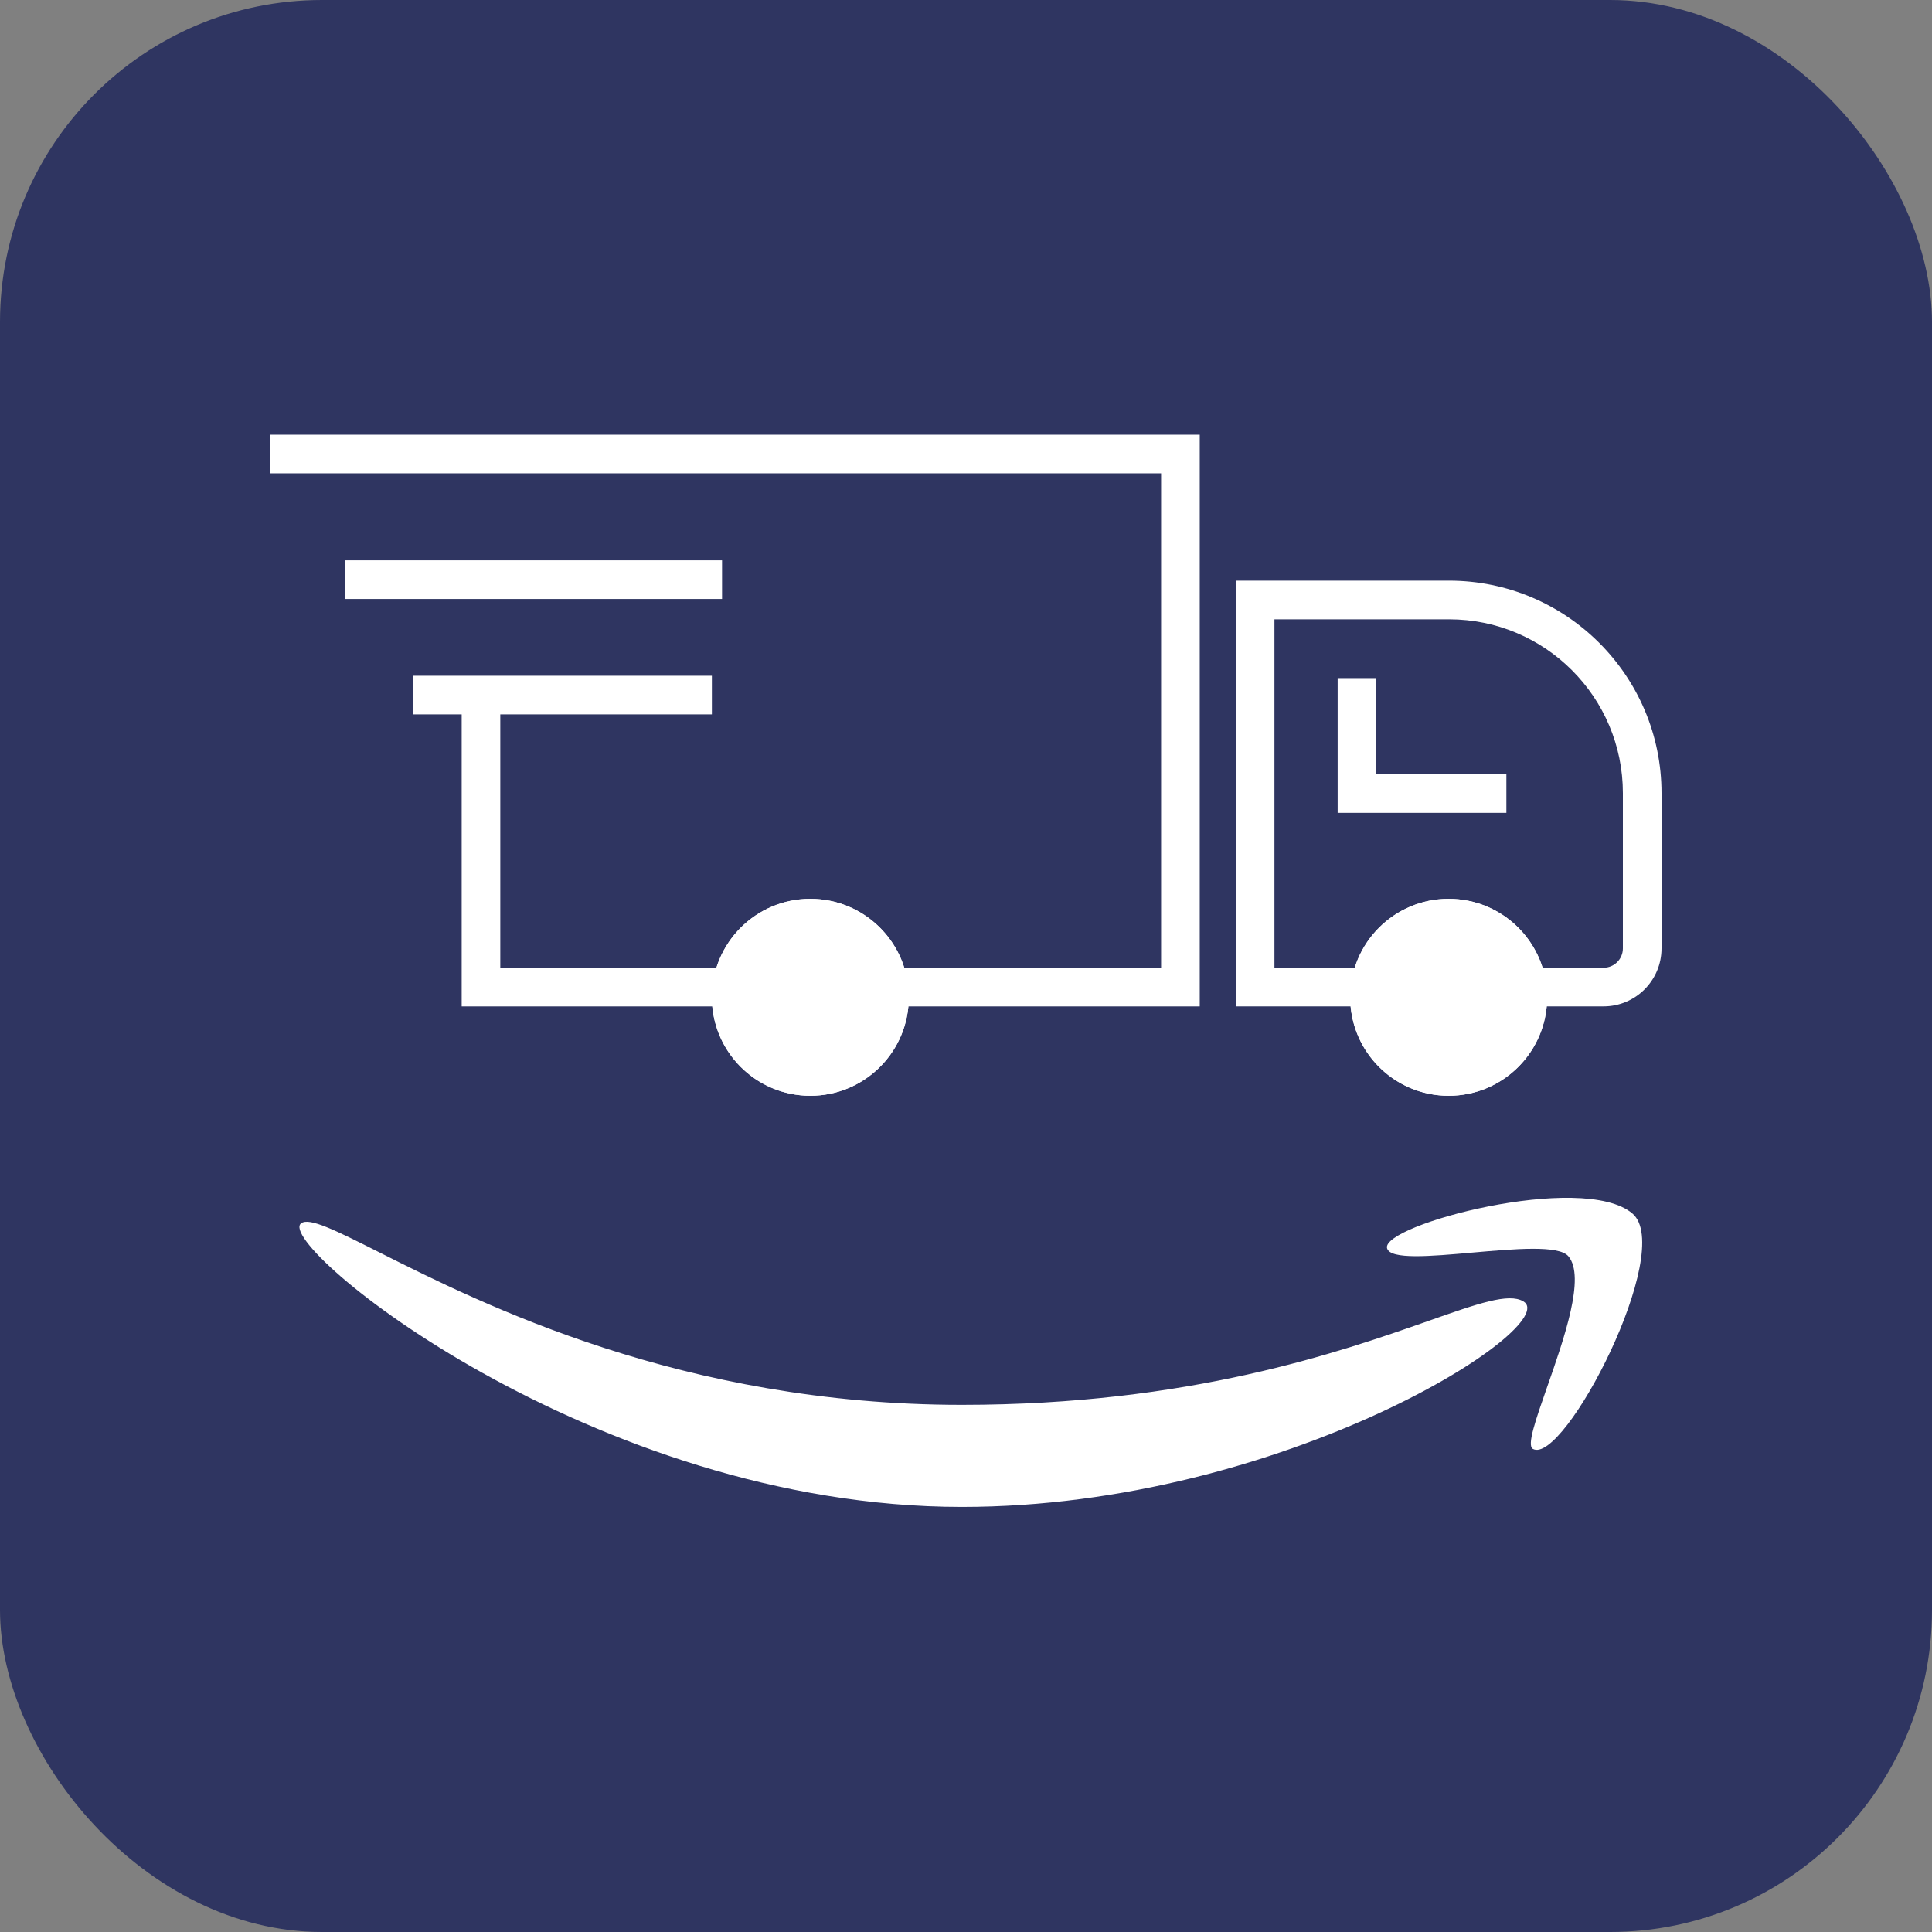 <svg width="60" height="60" viewBox="0 0 60 60" fill="none" xmlns="http://www.w3.org/2000/svg">
<rect x="0" y="0" width="60" height="60" fill="#808080" stroke="none"/>
<rect width="60" height="60" rx="10" fill="#2F3561"/>
<path fill-rule="evenodd" clip-rule="evenodd" d="M48.707 39.014C48.41 38.663 47.043 38.785 45.73 38.9C44.426 39.016 43.176 39.126 43.077 38.767C42.875 38.046 49.145 36.377 50.694 37.685C52.041 38.822 48.562 45.536 47.603 44.996C47.411 44.888 47.699 44.076 48.048 43.074C48.573 41.576 49.248 39.651 48.707 39.014ZM29.873 43.629C21.194 43.629 14.975 40.501 11.762 38.884C10.418 38.208 9.601 37.797 9.35 37.993C8.505 38.651 18.407 46.799 29.873 46.799C39.902 46.799 48.577 41.163 47.308 40.415C46.853 40.147 45.903 40.48 44.367 41.021C41.602 41.991 36.944 43.629 29.873 43.629Z" fill="white"/>
<path d="M37.259 13.5V31.255H14.338V21.797H15.537V30.055H36.059V14.7H8.4V13.5H37.259Z" fill="white"/>
<path d="M50.4 24.633C50.4 21.651 47.983 19.233 45 19.233H39.579V30.054H49.8C50.132 30.054 50.4 29.785 50.4 29.454V24.633ZM51.6 29.454C51.6 30.448 50.794 31.254 49.8 31.254H38.379V18.033H45C48.645 18.033 51.6 20.988 51.6 24.633V29.454Z" fill="white"/>
<path d="M22.424 17.402V18.602H10.72V17.402H22.424Z" fill="white"/>
<path d="M22.108 20.986L22.108 22.186L12.829 22.186L12.829 20.986L22.108 20.986Z" fill="white"/>
<path d="M48.047 30.972C48.047 32.661 46.678 34.03 44.99 34.03C43.301 34.03 41.932 32.661 41.932 30.972C41.932 29.283 43.301 27.914 44.99 27.914C46.678 27.914 48.047 29.283 48.047 30.972Z" fill="white"/>
<path d="M46.847 30.972C46.847 29.946 46.016 29.114 44.99 29.114C43.964 29.114 43.132 29.946 43.132 30.972C43.132 31.998 43.964 32.83 44.99 32.83V34.03L44.832 34.026C43.269 33.947 42.015 32.693 41.936 31.129L41.932 30.972C41.932 29.283 43.301 27.914 44.99 27.914L45.147 27.918C46.763 28 48.047 29.336 48.047 30.972L48.044 31.129C47.962 32.745 46.626 34.03 44.99 34.03V32.83C46.016 32.83 46.847 31.998 46.847 30.972Z" fill="white"/>
<path d="M28.224 30.972C28.224 32.661 26.855 34.03 25.166 34.03C23.477 34.03 22.108 32.661 22.108 30.972C22.108 29.283 23.477 27.914 25.166 27.914C26.855 27.914 28.224 29.283 28.224 30.972Z" fill="white"/>
<path d="M27.024 30.972C27.024 29.946 26.192 29.114 25.166 29.114C24.14 29.114 23.308 29.946 23.308 30.972C23.308 31.998 24.14 32.83 25.166 32.83V34.03L25.009 34.026C23.445 33.947 22.191 32.693 22.112 31.129L22.108 30.972C22.108 29.283 23.477 27.914 25.166 27.914L25.323 27.918C26.939 28 28.224 29.336 28.224 30.972L28.22 31.129C28.138 32.745 26.802 34.03 25.166 34.03V32.83C26.192 32.83 27.024 31.998 27.024 30.972Z" fill="white"/>
<path d="M42.742 21.059V24.044H46.782V25.244H41.542V21.059H42.742Z" fill="white"/>
</svg>

